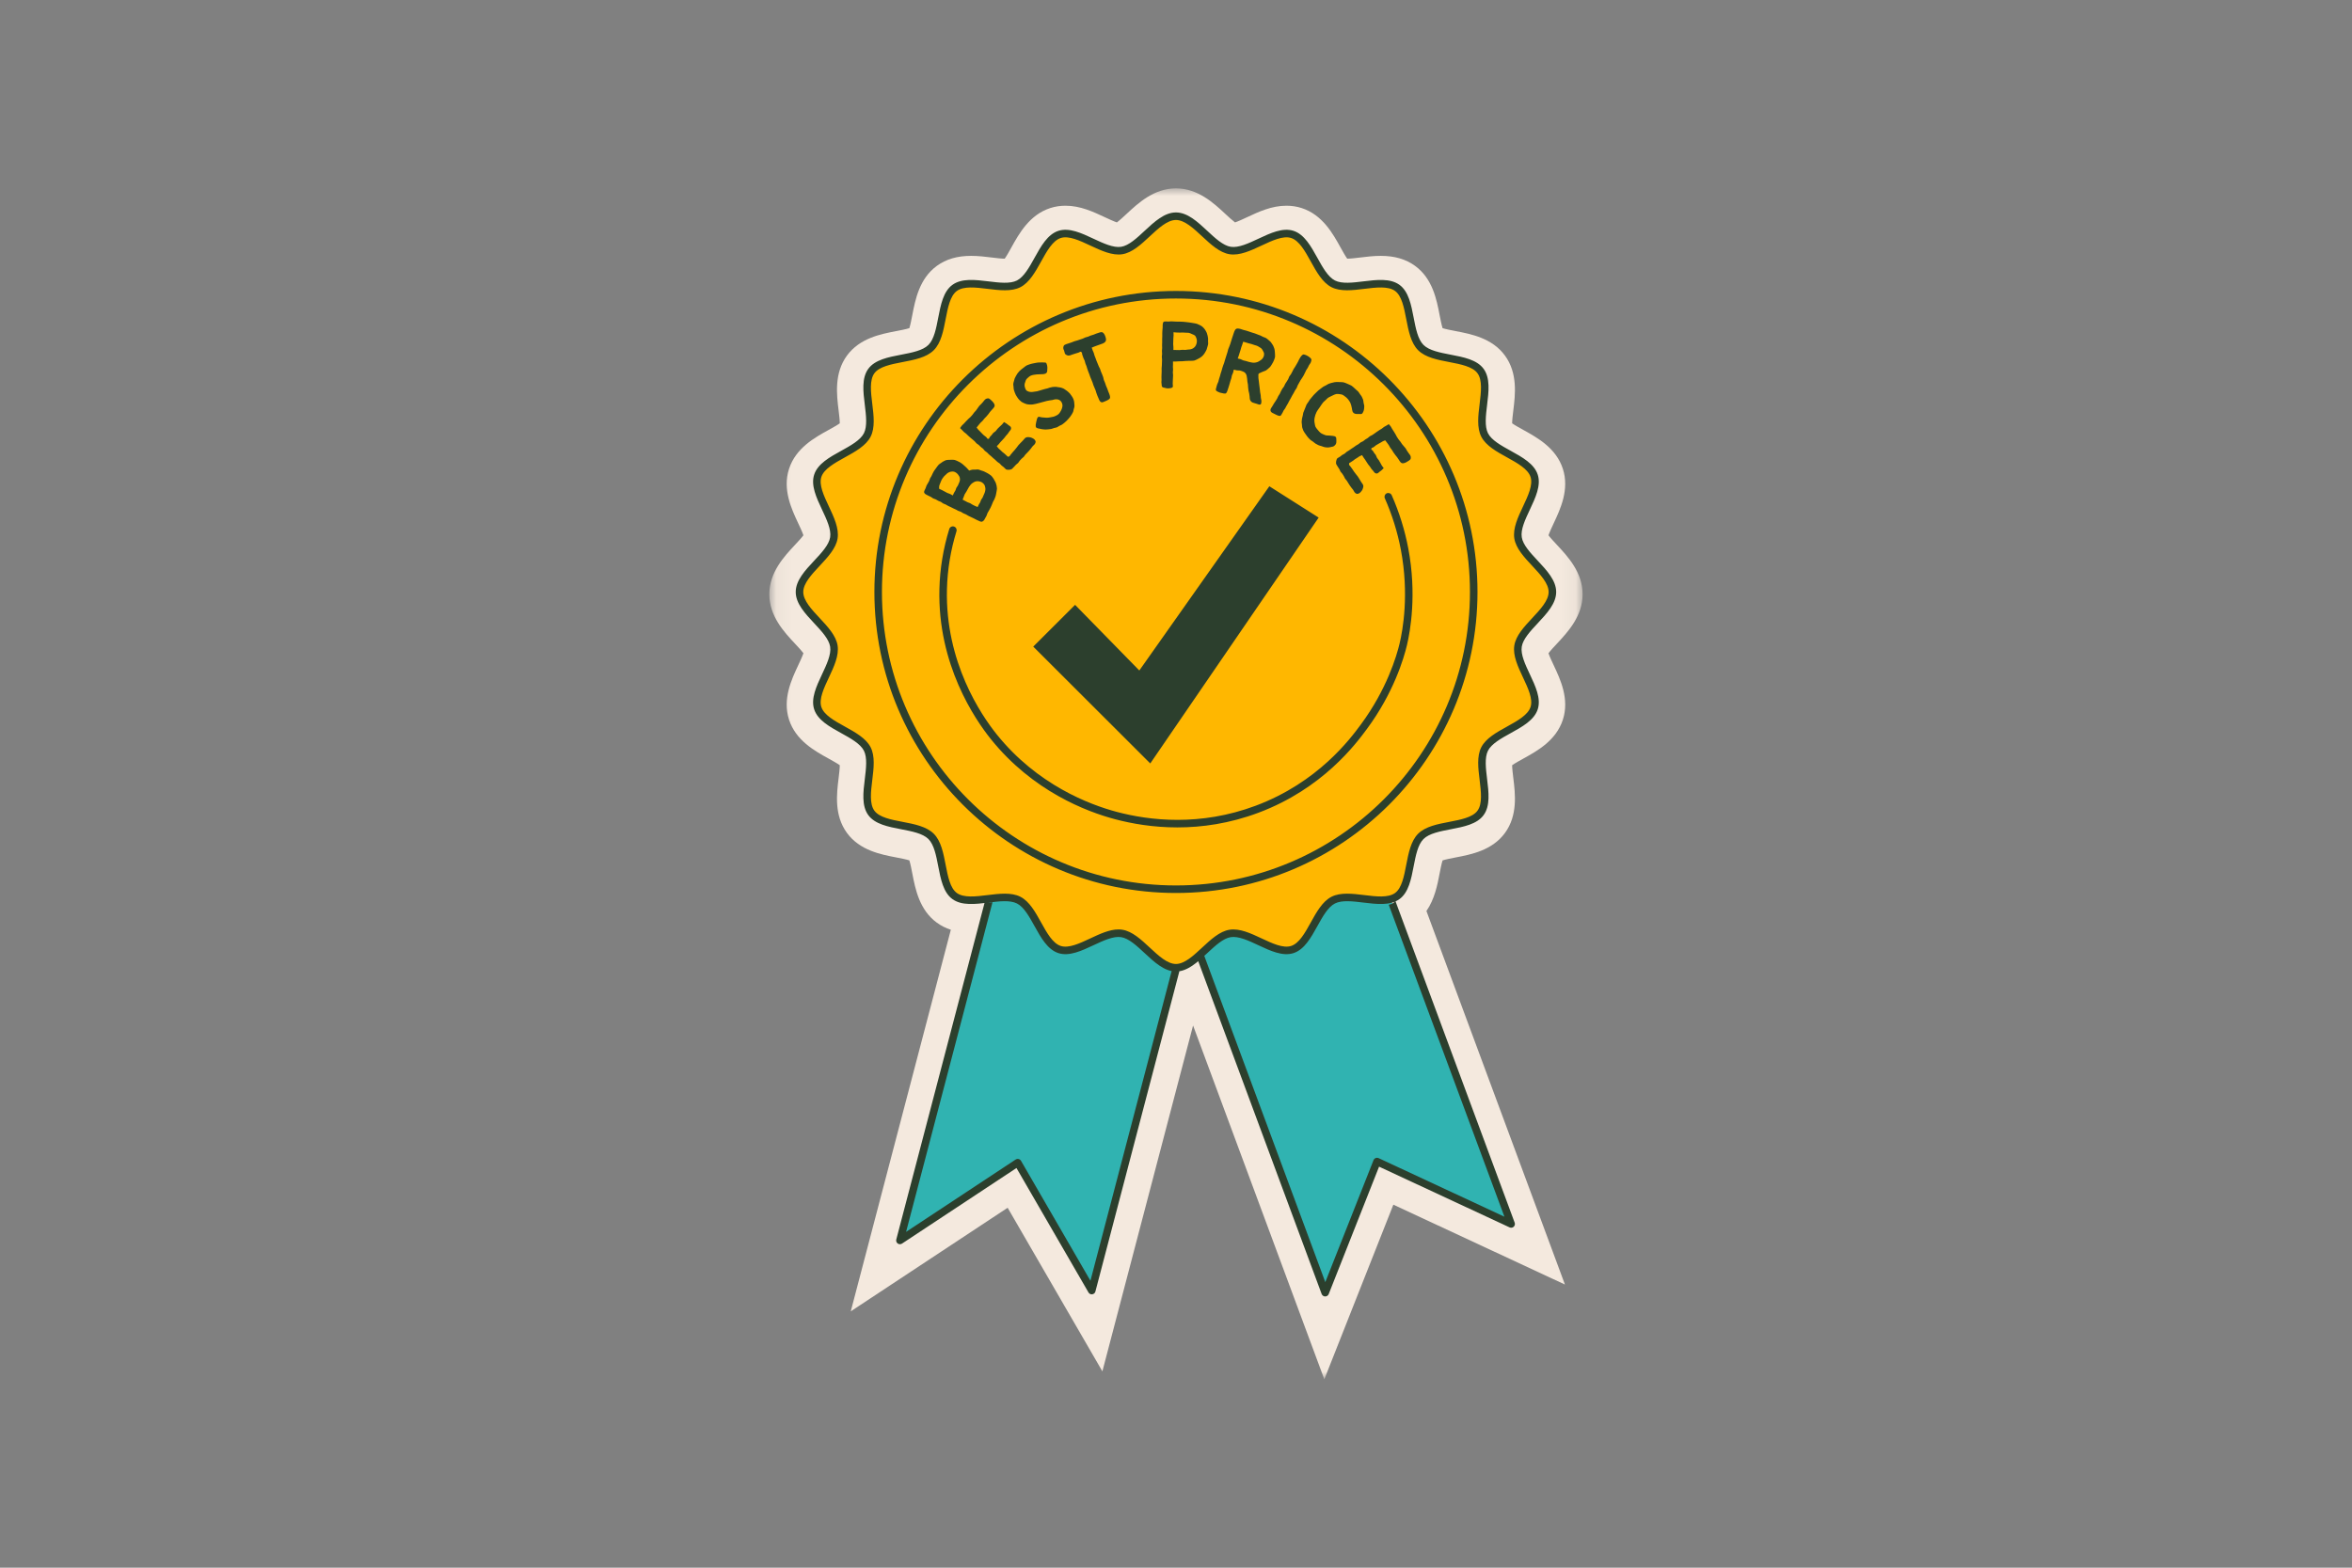 <svg width="150" height="100" viewBox="0 0 150 100" fill="none" xmlns="http://www.w3.org/2000/svg">
<rect x="0" y="0" width="150" height="100" fill="#808080" stroke="none"/>
<mask id="mask0_743_3780" style="mask-type:luminance" maskUnits="userSpaceOnUse" x="49" y="12" width="52" height="76">
<path d="M49.065 12H100.934V88H49.065V12Z" fill="white"/>
</mask>
<g mask="url(#mask0_743_3780)">
<path d="M82.711 83.272C80.504 77.319 78.296 71.367 76.089 65.415L70.305 87.476L67.963 83.431C66.728 81.3 65.496 79.171 64.263 77.04L54.258 83.648L60.64 59.307C60.313 59.202 60.017 59.051 59.748 58.856C58.631 58.041 58.373 56.7 58.184 55.722C58.134 55.461 58.063 55.093 57.995 54.882C57.784 54.814 57.416 54.744 57.154 54.693C56.174 54.505 54.832 54.248 54.016 53.133C53.192 52.005 53.359 50.639 53.482 49.642C53.513 49.387 53.556 49.03 53.558 48.812C53.38 48.685 53.061 48.51 52.836 48.384C51.956 47.899 50.753 47.234 50.322 45.909C49.895 44.59 50.478 43.35 50.903 42.444C51.014 42.209 51.169 41.877 51.239 41.669C51.109 41.494 50.867 41.234 50.693 41.049C50.005 40.313 49.065 39.305 49.065 37.907C49.065 36.509 50.005 35.501 50.692 34.766C50.865 34.58 51.109 34.32 51.239 34.146C51.169 33.936 51.014 33.605 50.903 33.371C50.478 32.465 49.894 31.224 50.322 29.905C50.753 28.58 51.956 27.915 52.836 27.43C53.061 27.305 53.38 27.13 53.558 27.002C53.556 26.784 53.513 26.427 53.482 26.173C53.359 25.175 53.192 23.809 54.015 22.682C54.832 21.566 56.174 21.309 57.154 21.121C57.416 21.07 57.784 21 57.995 20.932C58.063 20.721 58.134 20.353 58.184 20.093C58.373 19.114 58.631 17.773 59.747 16.96C60.337 16.53 61.053 16.321 61.936 16.321C62.393 16.321 62.845 16.377 63.245 16.425C63.559 16.464 63.856 16.5 64.076 16.5C64.204 16.322 64.379 16.006 64.504 15.78C64.991 14.902 65.657 13.7 66.984 13.271C67.29 13.172 67.616 13.122 67.952 13.122C68.897 13.122 69.724 13.51 70.453 13.851C70.69 13.961 71.02 14.117 71.23 14.187C71.405 14.057 71.665 13.815 71.851 13.642C72.588 12.956 73.597 12.016 74.998 12.016C76.398 12.016 77.407 12.955 78.143 13.642C78.329 13.815 78.591 14.057 78.765 14.187C78.975 14.117 79.306 13.962 79.542 13.851C80.271 13.51 81.098 13.122 82.044 13.122C82.38 13.122 82.705 13.172 83.013 13.271C84.339 13.7 85.005 14.902 85.491 15.78C85.616 16.006 85.791 16.322 85.919 16.5C86.139 16.5 86.436 16.464 86.751 16.425C87.15 16.377 87.602 16.321 88.059 16.321C88.943 16.321 89.658 16.53 90.247 16.959C91.365 17.773 91.624 19.114 91.811 20.094C91.862 20.354 91.933 20.721 92.001 20.932C92.212 21 92.58 21.07 92.841 21.121C93.821 21.309 95.163 21.566 95.979 22.681C96.803 23.809 96.636 25.176 96.514 26.173C96.482 26.427 96.439 26.784 96.437 27.002C96.616 27.13 96.934 27.305 97.159 27.429C98.039 27.915 99.244 28.58 99.673 29.906C100.1 31.224 99.517 32.464 99.092 33.37C98.981 33.605 98.826 33.937 98.756 34.146C98.886 34.32 99.129 34.58 99.302 34.765C99.989 35.501 100.931 36.509 100.931 37.907C100.931 39.305 99.989 40.313 99.303 41.048C99.129 41.234 98.886 41.494 98.756 41.669C98.826 41.878 98.981 42.209 99.092 42.443C99.517 43.35 100.101 44.59 99.673 45.909C99.244 47.234 98.039 47.899 97.159 48.385C96.934 48.51 96.616 48.685 96.437 48.812C96.439 49.03 96.482 49.387 96.514 49.642C96.636 50.639 96.803 52.005 95.98 53.132C95.164 54.248 93.821 54.506 92.84 54.694C92.579 54.744 92.212 54.815 92.001 54.883C91.933 55.093 91.862 55.461 91.811 55.722C91.673 56.44 91.497 57.354 90.971 58.111L99.805 81.939L88.862 76.844C88.077 78.828 87.293 80.813 86.508 82.798L84.459 87.984L82.711 83.272Z" fill="#F4E9DE"/>
</g>
<path d="M69.628 82.321C68.054 79.602 66.48 76.882 64.906 74.164C62.403 75.818 59.898 77.47 57.395 79.124C60.009 69.153 62.623 59.181 65.237 49.21L77.47 52.406L69.628 82.321ZM85.622 49.074L73.763 53.457C77.347 63.123 80.931 72.791 84.515 82.457C85.617 79.668 86.72 76.88 87.822 74.092C90.672 75.419 93.523 76.746 96.374 78.073L85.622 49.074Z" fill="#30B3B1"/>
<path d="M74.997 61.732C73.777 61.732 72.721 59.728 71.538 59.543C70.34 59.356 68.719 60.94 67.575 60.571C66.426 60.199 66.043 57.967 64.967 57.419C63.896 56.873 61.862 57.872 60.881 57.157C59.914 56.454 60.244 54.214 59.381 53.353C58.519 52.492 56.276 52.82 55.57 51.855C54.855 50.877 55.856 48.845 55.309 47.776C54.76 46.702 52.524 46.32 52.152 45.173C51.782 44.031 53.367 42.413 53.18 41.215C52.995 40.035 50.988 38.98 50.988 37.763C50.988 36.545 52.995 35.491 53.18 34.31C53.367 33.113 51.782 31.495 52.152 30.353C52.524 29.205 54.76 28.823 55.309 27.749C55.856 26.68 54.855 24.649 55.57 23.67C56.276 22.704 58.519 23.033 59.381 22.172C60.244 21.311 59.914 19.071 60.881 18.367C61.862 17.653 63.896 18.653 64.967 18.107C66.043 17.558 66.426 15.327 67.575 14.955C68.719 14.586 70.34 16.168 71.538 15.981C72.721 15.797 73.777 13.793 74.997 13.793C76.216 13.793 77.273 15.797 78.455 15.981C79.653 16.168 81.275 14.586 82.418 14.955C83.567 15.327 83.95 17.558 85.026 18.107C86.097 18.653 88.131 17.653 89.112 18.368C90.079 19.071 89.749 21.312 90.612 22.172C91.474 23.033 93.718 22.704 94.423 23.67C95.138 24.649 94.137 26.68 94.684 27.749C95.234 28.823 97.469 29.205 97.841 30.353C98.211 31.495 96.626 33.113 96.813 34.31C96.998 35.491 99.005 36.545 99.005 37.763C99.005 38.98 96.998 40.035 96.813 41.215C96.626 42.413 98.211 44.031 97.841 45.173C97.469 46.32 95.234 46.703 94.684 47.776C94.137 48.845 95.138 50.877 94.423 51.855C93.718 52.82 91.474 52.492 90.612 53.353C89.749 54.214 90.079 56.454 89.112 57.157C88.131 57.872 86.097 56.873 85.026 57.419C83.95 57.967 83.567 60.199 82.418 60.571C81.275 60.94 79.653 59.356 78.455 59.543C77.273 59.728 76.216 61.732 74.997 61.732Z" fill="#FFB700"/>
<path d="M72.661 42.769C75.425 38.852 78.189 34.935 80.953 31.018L84.098 33.016C80.519 38.244 76.938 43.471 73.359 48.699L65.896 41.246C66.784 40.359 67.674 39.471 68.564 38.582C69.93 39.978 71.296 41.374 72.661 42.769ZM80.255 51.844C84.362 50.306 86.48 47.441 87.176 46.499C88.883 44.191 89.531 41.989 89.73 41.15C89.939 40.268 90.367 37.9 89.813 34.978C89.593 33.816 89.238 32.676 88.758 31.59C88.704 31.469 88.561 31.414 88.44 31.467C88.319 31.522 88.264 31.663 88.318 31.784C88.783 32.838 89.127 33.942 89.341 35.068C89.877 37.898 89.465 40.186 89.262 41.039C89.069 41.85 88.442 43.977 86.789 46.214C86.114 47.127 84.059 49.906 80.086 51.394C76.539 52.723 73.314 52.343 71.232 51.791C69.482 51.327 66.16 50.067 63.574 46.854C62.578 45.616 60.275 42.235 60.392 37.583C60.423 36.337 60.628 35.094 61 33.887C61.039 33.76 60.968 33.626 60.841 33.587C60.714 33.547 60.58 33.618 60.54 33.745C60.155 34.994 59.943 36.282 59.911 37.571C59.79 42.381 62.17 45.876 63.199 47.155C65.871 50.475 69.302 51.776 71.109 52.255C72.177 52.539 73.538 52.779 75.088 52.779C76.654 52.779 78.413 52.534 80.255 51.844ZM75.229 61.903L69.86 82.383C69.835 82.478 69.756 82.547 69.66 82.56C69.649 82.562 69.638 82.563 69.627 82.563C69.542 82.563 69.463 82.518 69.419 82.443L64.826 74.506L57.527 79.326C57.444 79.381 57.335 79.379 57.254 79.322C57.172 79.263 57.136 79.161 57.161 79.065L62.811 57.513C62.966 57.581 63.138 57.595 63.298 57.553L57.786 78.579L64.773 73.965C64.813 73.939 64.859 73.925 64.906 73.925C64.925 73.925 64.943 73.927 64.961 73.931C65.026 73.947 65.081 73.988 65.115 74.045L69.543 81.697L74.734 61.9C74.892 61.95 75.069 61.951 75.229 61.903ZM96.537 78.252C96.466 78.317 96.361 78.334 96.273 78.292L87.951 74.419L84.739 82.546C84.703 82.638 84.614 82.698 84.515 82.698H84.513C84.413 82.697 84.324 82.635 84.289 82.542L76.239 60.828C76.373 60.731 76.509 60.636 76.645 60.543L84.522 81.785L87.597 74.005C87.622 73.944 87.67 73.896 87.732 73.871C87.794 73.846 87.862 73.848 87.923 73.876L95.945 77.611L88.567 57.711C88.714 57.685 88.857 57.623 88.96 57.511C88.971 57.499 88.982 57.486 88.992 57.473L96.599 77.992C96.634 78.084 96.609 78.185 96.537 78.252ZM74.997 61.971C74.26 61.971 73.619 61.374 72.999 60.797C72.502 60.334 71.989 59.855 71.502 59.779C71.004 59.702 70.36 60.003 69.737 60.295C68.977 60.651 68.19 61.02 67.501 60.797C66.807 60.573 66.385 59.811 65.977 59.074C65.645 58.476 65.303 57.857 64.858 57.631C64.416 57.405 63.717 57.49 63.04 57.573C62.2 57.676 61.332 57.782 60.739 57.35C60.158 56.927 59.995 56.078 59.836 55.258C59.706 54.581 59.571 53.88 59.211 53.521C58.852 53.162 58.15 53.027 57.472 52.897C56.65 52.739 55.8 52.576 55.376 51.995C54.944 51.404 55.05 50.538 55.153 49.699C55.235 49.023 55.321 48.325 55.095 47.883C54.868 47.439 54.248 47.097 53.65 46.766C52.911 46.359 52.148 45.938 51.924 45.245C51.7 44.556 52.07 43.772 52.426 43.012C52.719 42.39 53.021 41.748 52.943 41.25C52.867 40.764 52.388 40.252 51.924 39.755C51.346 39.136 50.748 38.497 50.748 37.761C50.748 37.025 51.346 36.385 51.924 35.766C52.388 35.27 52.867 34.757 52.943 34.271C53.021 33.774 52.719 33.131 52.426 32.51C52.07 31.75 51.7 30.965 51.924 30.277C52.148 29.584 52.911 29.162 53.65 28.755C54.248 28.424 54.868 28.083 55.095 27.639C55.321 27.197 55.235 26.498 55.153 25.823C55.05 24.984 54.944 24.118 55.376 23.526C55.8 22.946 56.65 22.783 57.472 22.625C58.15 22.495 58.852 22.36 59.211 22.001C59.571 21.642 59.706 20.941 59.836 20.264C59.995 19.444 60.158 18.595 60.74 18.171C61.332 17.74 62.2 17.846 63.04 17.948C63.717 18.031 64.416 18.117 64.858 17.891C65.303 17.663 65.645 17.046 65.977 16.447C66.385 15.711 66.807 14.949 67.501 14.724C68.19 14.502 68.977 14.871 69.737 15.227C70.36 15.519 71.004 15.82 71.502 15.743C71.989 15.666 72.502 15.188 72.999 14.724C73.619 14.148 74.26 13.551 74.997 13.551C75.734 13.551 76.375 14.148 76.995 14.725C77.492 15.188 78.005 15.666 78.492 15.743C78.991 15.82 79.634 15.519 80.256 15.227C81.016 14.871 81.803 14.502 82.493 14.724C83.187 14.949 83.609 15.711 84.017 16.448C84.348 17.046 84.691 17.663 85.136 17.891C85.577 18.117 86.277 18.031 86.954 17.948C87.794 17.846 88.662 17.74 89.255 18.171C89.836 18.595 89.999 19.444 90.157 20.264C90.288 20.941 90.422 21.642 90.783 22.001C91.142 22.36 91.844 22.495 92.521 22.625C93.344 22.783 94.194 22.946 94.617 23.526C95.05 24.118 94.944 24.984 94.841 25.823C94.759 26.498 94.673 27.197 94.898 27.639C95.126 28.083 95.745 28.424 96.344 28.755C97.082 29.162 97.845 29.584 98.07 30.277C98.294 30.965 97.924 31.75 97.567 32.51C97.275 33.132 96.972 33.774 97.051 34.271C97.127 34.757 97.606 35.27 98.07 35.766C98.648 36.385 99.246 37.025 99.246 37.761C99.246 38.497 98.648 39.136 98.07 39.755C97.606 40.252 97.127 40.765 97.051 41.25C96.972 41.748 97.274 42.39 97.567 43.012C97.924 43.771 98.294 44.556 98.07 45.245C97.845 45.938 97.082 46.359 96.344 46.766C95.745 47.097 95.126 47.439 94.898 47.883C94.673 48.325 94.759 49.023 94.841 49.699C94.944 50.538 95.05 51.404 94.617 51.995C94.194 52.576 93.344 52.739 92.521 52.897C91.844 53.027 91.142 53.162 90.783 53.521C90.422 53.88 90.288 54.581 90.157 55.258C89.999 56.078 89.836 56.927 89.255 57.35C88.662 57.782 87.793 57.675 86.954 57.573C86.277 57.491 85.577 57.405 85.136 57.631C84.691 57.857 84.348 58.476 84.017 59.074C83.609 59.811 83.187 60.573 82.493 60.797C81.803 61.02 81.016 60.651 80.256 60.295C79.634 60.003 78.991 59.702 78.492 59.779C78.005 59.855 77.492 60.334 76.995 60.797C76.375 61.374 75.734 61.971 74.997 61.971ZM71.334 59.286C71.415 59.286 71.496 59.292 71.576 59.305C72.208 59.403 72.777 59.934 73.327 60.445C73.879 60.959 74.45 61.49 74.997 61.49C75.544 61.49 76.115 60.959 76.666 60.445C77.216 59.934 77.785 59.403 78.418 59.305C79.062 59.204 79.772 59.538 80.46 59.859C81.137 60.177 81.836 60.505 82.344 60.34C82.858 60.174 83.233 59.497 83.595 58.841C83.961 58.18 84.34 57.497 84.917 57.203C85.489 56.91 86.264 57.005 87.012 57.096C87.76 57.188 88.531 57.282 88.971 56.962C89.399 56.65 89.544 55.896 89.684 55.167C89.829 54.419 89.978 53.645 90.442 53.182C90.906 52.718 91.681 52.569 92.431 52.425C93.162 52.285 93.917 52.14 94.228 51.712C94.549 51.274 94.455 50.503 94.364 49.758C94.272 49.01 94.177 48.238 94.47 47.665C94.765 47.09 95.45 46.712 96.112 46.347C96.768 45.983 97.445 45.609 97.612 45.097C97.777 44.589 97.448 43.89 97.131 43.215C96.808 42.529 96.475 41.819 96.576 41.176C96.674 40.545 97.205 39.977 97.718 39.427C98.232 38.877 98.765 38.307 98.765 37.761C98.765 37.214 98.232 36.645 97.718 36.094C97.205 35.544 96.675 34.977 96.576 34.345C96.475 33.703 96.808 32.992 97.131 32.306C97.448 31.631 97.777 30.933 97.612 30.425C97.447 29.913 96.768 29.538 96.112 29.175C95.45 28.81 94.765 28.432 94.47 27.856C94.177 27.284 94.272 26.511 94.364 25.764C94.455 25.019 94.549 24.248 94.228 23.81C93.917 23.382 93.162 23.237 92.431 23.096C91.681 22.953 90.906 22.804 90.442 22.34C89.978 21.877 89.829 21.103 89.684 20.355C89.544 19.626 89.399 18.872 88.971 18.56C88.531 18.239 87.76 18.334 87.012 18.425C86.264 18.517 85.489 18.611 84.917 18.319C84.34 18.025 83.962 17.341 83.596 16.68C83.233 16.025 82.858 15.348 82.344 15.182C81.836 15.017 81.137 15.345 80.46 15.662C79.772 15.984 79.062 16.318 78.418 16.217C77.785 16.119 77.216 15.588 76.666 15.076C76.115 14.562 75.544 14.032 74.997 14.032C74.45 14.032 73.879 14.562 73.327 15.076C72.777 15.588 72.208 16.119 71.576 16.217C70.932 16.318 70.221 15.984 69.533 15.662C68.856 15.345 68.158 15.017 67.649 15.182C67.135 15.348 66.76 16.025 66.398 16.68C66.031 17.341 65.653 18.025 65.076 18.319C64.503 18.611 63.729 18.517 62.981 18.425C62.234 18.334 61.462 18.239 61.023 18.56C60.595 18.872 60.45 19.626 60.309 20.355C60.165 21.103 60.016 21.877 59.551 22.34C59.087 22.804 58.312 22.953 57.562 23.096C56.832 23.237 56.077 23.382 55.764 23.81C55.445 24.248 55.539 25.019 55.63 25.764C55.722 26.511 55.817 27.284 55.524 27.856C55.229 28.432 54.544 28.81 53.882 29.175C53.226 29.538 52.547 29.913 52.382 30.425C52.217 30.933 52.545 31.631 52.863 32.305C53.185 32.992 53.519 33.703 53.418 34.345C53.319 34.977 52.789 35.544 52.276 36.094C51.761 36.645 51.229 37.214 51.229 37.761C51.229 38.307 51.761 38.877 52.276 39.427C52.789 39.977 53.319 40.545 53.418 41.176C53.519 41.819 53.185 42.529 52.863 43.215C52.545 43.891 52.217 44.589 52.382 45.097C52.547 45.609 53.226 45.983 53.882 46.346C54.544 46.712 55.229 47.09 55.524 47.665C55.817 48.237 55.722 49.01 55.63 49.758C55.539 50.503 55.445 51.274 55.764 51.712C56.077 52.14 56.832 52.285 57.562 52.425C58.312 52.569 59.087 52.718 59.551 53.182C60.016 53.645 60.165 54.419 60.309 55.167C60.45 55.896 60.594 56.65 61.023 56.962C61.462 57.282 62.234 57.188 62.981 57.096C63.729 57.005 64.503 56.91 65.076 57.203C65.653 57.497 66.031 58.18 66.397 58.841C66.76 59.496 67.135 60.174 67.649 60.34C68.158 60.505 68.856 60.177 69.533 59.86C70.136 59.577 70.756 59.286 71.334 59.286ZM74.997 56.962C64.392 56.962 55.765 48.349 55.765 37.761C55.765 27.173 64.392 18.56 74.997 18.56C85.601 18.56 94.228 27.173 94.228 37.761C94.228 48.349 85.601 56.962 74.997 56.962ZM74.997 19.041C64.658 19.041 56.246 27.439 56.246 37.761C56.246 48.083 64.658 56.481 74.997 56.481C85.336 56.481 93.747 48.083 93.747 37.761C93.747 27.439 85.336 19.041 74.997 19.041ZM61.63 29.823C61.587 29.778 61.54 29.74 61.497 29.701C61.45 29.659 61.409 29.617 61.361 29.582C61.311 29.545 61.261 29.513 61.21 29.483C61.157 29.452 61.103 29.426 61.049 29.404C60.991 29.38 60.936 29.352 60.878 29.338C60.819 29.324 60.757 29.332 60.697 29.328C60.637 29.324 60.578 29.325 60.517 29.332C60.458 29.338 60.395 29.335 60.337 29.352C60.28 29.368 60.226 29.4 60.172 29.428C60.118 29.453 60.072 29.492 60.021 29.528C59.973 29.562 59.919 29.591 59.874 29.634C59.83 29.674 59.799 29.727 59.759 29.775C59.722 29.82 59.689 29.869 59.654 29.922C59.622 29.97 59.58 30.015 59.55 30.07C59.524 30.119 59.499 30.169 59.473 30.218C59.449 30.268 59.427 30.32 59.403 30.37C59.378 30.419 59.341 30.464 59.316 30.514C59.292 30.564 59.284 30.622 59.26 30.673C59.236 30.723 59.203 30.77 59.178 30.821C59.155 30.87 59.118 30.916 59.093 30.966C59.065 31.041 59.048 31.107 59.023 31.159C58.984 31.24 58.95 31.297 58.939 31.346C58.924 31.411 58.946 31.464 59.023 31.521C59.065 31.551 59.127 31.577 59.204 31.618C59.255 31.643 59.31 31.667 59.364 31.695C59.416 31.721 59.46 31.766 59.515 31.794C59.567 31.82 59.63 31.829 59.683 31.857C59.736 31.884 59.785 31.918 59.839 31.946C59.892 31.973 59.951 31.988 60.005 32.014C60.058 32.042 60.101 32.091 60.154 32.117C60.208 32.144 60.267 32.158 60.319 32.184C60.373 32.21 60.421 32.247 60.473 32.273C60.527 32.3 60.584 32.321 60.636 32.347C60.689 32.374 60.742 32.401 60.794 32.427C60.849 32.454 60.904 32.477 60.956 32.501C61.005 32.526 61.056 32.559 61.112 32.586C61.163 32.612 61.226 32.619 61.281 32.647C61.334 32.672 61.381 32.713 61.435 32.741C61.488 32.767 61.547 32.783 61.601 32.81C61.654 32.837 61.703 32.874 61.756 32.901C61.81 32.928 61.864 32.953 61.916 32.978C61.971 33.006 62.026 33.029 62.079 33.054C62.133 33.082 62.186 33.11 62.237 33.137C62.294 33.164 62.348 33.188 62.398 33.213C62.47 33.242 62.523 33.275 62.572 33.28C62.647 33.287 62.692 33.247 62.734 33.207C62.77 33.17 62.798 33.122 62.828 33.056C62.851 33.005 62.892 32.956 62.919 32.893C62.943 32.841 62.953 32.777 62.984 32.718C63.016 32.662 63.051 32.608 63.081 32.551C63.111 32.493 63.145 32.439 63.173 32.381C63.202 32.323 63.227 32.264 63.253 32.205C63.281 32.147 63.298 32.084 63.324 32.025C63.349 31.966 63.391 31.913 63.416 31.854C63.44 31.795 63.462 31.733 63.486 31.673C63.509 31.617 63.515 31.557 63.529 31.501C63.544 31.443 63.554 31.386 63.56 31.329C63.567 31.269 63.584 31.211 63.582 31.154C63.579 31.093 63.569 31.035 63.558 30.977C63.547 30.919 63.529 30.863 63.509 30.807C63.489 30.753 63.456 30.703 63.428 30.651C63.4 30.6 63.375 30.546 63.339 30.498C63.303 30.453 63.272 30.399 63.229 30.358C63.187 30.317 63.135 30.287 63.086 30.251C63.04 30.216 62.985 30.192 62.933 30.161C62.875 30.128 62.818 30.099 62.76 30.073C62.699 30.046 62.637 30.03 62.575 30.012C62.512 29.994 62.454 29.957 62.389 29.948C62.325 29.939 62.259 29.955 62.194 29.957C62.129 29.958 62.063 29.95 61.998 29.962C61.935 29.974 61.873 29.995 61.81 30.017C61.737 29.936 61.683 29.881 61.63 29.823ZM60.593 31.511C60.533 31.481 60.467 31.468 60.411 31.442C60.351 31.412 60.297 31.378 60.241 31.35C60.181 31.322 60.126 31.288 60.07 31.26C60.011 31.232 59.952 31.208 59.895 31.179C59.895 31.12 59.888 31.061 59.897 31.007C59.907 30.949 59.936 30.897 59.954 30.845C59.973 30.789 59.992 30.737 60.017 30.686C60.044 30.636 60.063 30.579 60.096 30.533C60.128 30.485 60.163 30.439 60.199 30.395C60.235 30.351 60.285 30.317 60.323 30.276C60.37 30.225 60.417 30.183 60.47 30.153C60.528 30.118 60.589 30.096 60.649 30.086C60.713 30.076 60.78 30.071 60.843 30.087C60.903 30.102 60.959 30.139 61.012 30.179C61.065 30.217 61.096 30.266 61.128 30.31C61.164 30.361 61.196 30.407 61.208 30.463C61.22 30.519 61.228 30.578 61.217 30.64C61.207 30.694 61.187 30.752 61.16 30.809C61.136 30.862 61.115 30.918 61.089 30.971C61.065 31.024 61.018 31.066 60.991 31.121C60.965 31.172 60.958 31.234 60.931 31.289C60.905 31.34 60.865 31.387 60.839 31.442C60.813 31.493 60.791 31.548 60.765 31.604C60.703 31.574 60.65 31.537 60.593 31.511ZM62.185 32.274C62.13 32.248 62.078 32.22 62.024 32.194C61.97 32.168 61.925 32.124 61.872 32.099C61.818 32.072 61.756 32.062 61.704 32.036C61.648 32.01 61.598 31.977 61.546 31.952C61.49 31.924 61.441 31.896 61.392 31.871C61.414 31.813 61.434 31.758 61.457 31.704C61.481 31.646 61.496 31.587 61.523 31.532C61.549 31.477 61.592 31.431 61.621 31.378C61.649 31.325 61.677 31.271 61.71 31.219C61.741 31.167 61.764 31.11 61.799 31.059C61.834 31.01 61.87 30.96 61.908 30.912C61.951 30.857 62.01 30.821 62.06 30.787C62.117 30.748 62.175 30.72 62.236 30.706C62.3 30.692 62.367 30.69 62.431 30.702C62.493 30.714 62.56 30.731 62.618 30.765C62.676 30.8 62.72 30.848 62.759 30.893C62.799 30.944 62.815 31.002 62.829 31.065C62.841 31.123 62.853 31.182 62.842 31.252C62.832 31.308 62.823 31.371 62.796 31.436C62.775 31.488 62.753 31.539 62.729 31.59C62.706 31.641 62.688 31.694 62.664 31.745C62.639 31.795 62.593 31.834 62.568 31.886C62.544 31.934 62.536 31.994 62.51 32.045C62.486 32.094 62.447 32.137 62.421 32.189C62.396 32.237 62.376 32.289 62.35 32.342C62.297 32.315 62.238 32.3 62.185 32.274ZM62.401 27.125C62.444 27.076 62.481 27.025 62.523 26.977C62.565 26.929 62.619 26.893 62.661 26.846C62.702 26.798 62.738 26.747 62.779 26.699C62.821 26.652 62.87 26.61 62.911 26.563C62.953 26.515 62.991 26.465 63.033 26.418C63.074 26.371 63.104 26.313 63.145 26.266C63.188 26.218 63.23 26.172 63.272 26.124C63.325 26.064 63.374 26.02 63.402 25.971C63.44 25.908 63.444 25.855 63.416 25.785C63.395 25.736 63.364 25.682 63.304 25.619C63.251 25.573 63.208 25.525 63.165 25.486C63.113 25.439 63.062 25.405 62.999 25.41C62.952 25.413 62.89 25.43 62.823 25.485C62.782 25.519 62.749 25.576 62.698 25.635C62.658 25.677 62.619 25.721 62.581 25.765C62.542 25.81 62.492 25.844 62.455 25.89C62.418 25.935 62.389 25.988 62.352 26.033C62.315 26.08 62.286 26.131 62.25 26.178C62.213 26.223 62.168 26.262 62.131 26.308C62.091 26.358 62.059 26.415 62.016 26.463C61.974 26.51 61.931 26.56 61.887 26.606C61.842 26.653 61.788 26.689 61.742 26.736C61.697 26.782 61.652 26.828 61.608 26.875C61.563 26.92 61.522 26.97 61.476 27.018C61.434 27.064 61.379 27.103 61.337 27.153C61.295 27.2 61.269 27.256 61.229 27.308C61.272 27.348 61.309 27.388 61.352 27.428C61.397 27.468 61.433 27.518 61.477 27.557C61.522 27.598 61.575 27.628 61.619 27.668C61.663 27.708 61.703 27.752 61.748 27.793C61.792 27.833 61.836 27.873 61.881 27.913C61.925 27.953 61.975 27.987 62.019 28.027C62.064 28.067 62.11 28.105 62.155 28.144C62.2 28.184 62.231 28.238 62.275 28.279C62.319 28.318 62.377 28.344 62.421 28.384C62.466 28.423 62.504 28.469 62.549 28.508C62.592 28.549 62.646 28.578 62.69 28.617C62.735 28.658 62.763 28.715 62.806 28.755C62.851 28.794 62.905 28.823 62.95 28.863C62.993 28.902 63.031 28.95 63.074 28.989C63.119 29.029 63.167 29.064 63.212 29.103C63.256 29.143 63.299 29.183 63.343 29.223C63.387 29.261 63.434 29.298 63.478 29.338C63.523 29.377 63.561 29.423 63.606 29.461C63.65 29.501 63.709 29.525 63.753 29.563C63.798 29.603 63.831 29.653 63.876 29.693C63.92 29.732 63.973 29.762 64.016 29.802C64.062 29.84 64.097 29.889 64.142 29.927C64.181 29.961 64.269 29.972 64.354 29.967C64.437 29.962 64.517 29.935 64.554 29.898C64.594 29.855 64.636 29.815 64.676 29.772C64.718 29.73 64.756 29.685 64.796 29.642C64.837 29.6 64.891 29.571 64.932 29.529C64.972 29.486 64.995 29.427 65.036 29.384C65.075 29.342 65.117 29.3 65.156 29.256C65.196 29.214 65.25 29.183 65.29 29.14C65.33 29.096 65.355 29.042 65.395 28.997C65.434 28.954 65.479 28.915 65.518 28.872C65.556 28.828 65.6 28.787 65.638 28.743C65.677 28.699 65.713 28.652 65.75 28.608C65.789 28.564 65.818 28.512 65.856 28.467C65.894 28.422 65.944 28.388 65.982 28.343C66.024 28.292 66.043 28.238 66.047 28.192C66.052 28.136 66.021 28.091 65.985 28.046C65.952 28.008 65.909 27.978 65.855 27.954C65.808 27.932 65.759 27.904 65.702 27.896C65.639 27.888 65.58 27.881 65.525 27.884C65.467 27.887 65.415 27.906 65.365 27.953C65.318 28 65.278 28.053 65.234 28.103C65.188 28.152 65.138 28.196 65.094 28.246C65.05 28.297 64.999 28.34 64.956 28.391C64.913 28.442 64.878 28.499 64.836 28.551C64.792 28.601 64.755 28.658 64.71 28.706C64.666 28.755 64.622 28.803 64.58 28.851C64.533 28.903 64.494 28.957 64.457 29C64.382 29.086 64.414 29.108 64.319 29.128C64.239 29.145 64.262 29.108 64.184 29.049C64.145 29.019 64.109 28.972 64.062 28.936C64.02 28.902 63.974 28.87 63.931 28.834C63.889 28.797 63.851 28.757 63.812 28.72C63.77 28.68 63.722 28.647 63.681 28.602C63.643 28.563 63.607 28.516 63.569 28.464C63.608 28.419 63.653 28.38 63.693 28.335C63.731 28.292 63.766 28.243 63.806 28.199C63.845 28.155 63.889 28.114 63.927 28.07C63.967 28.026 64.008 27.984 64.046 27.94C64.085 27.895 64.115 27.844 64.153 27.8C64.191 27.754 64.234 27.715 64.27 27.669C64.312 27.621 64.336 27.567 64.366 27.529C64.408 27.473 64.451 27.434 64.467 27.391C64.489 27.331 64.484 27.272 64.452 27.223C64.427 27.185 64.374 27.16 64.317 27.119C64.278 27.09 64.238 27.047 64.183 27.013C64.138 26.986 64.085 26.955 64.031 26.923C63.987 26.968 63.95 27.029 63.906 27.075C63.861 27.123 63.808 27.162 63.762 27.209C63.718 27.256 63.668 27.298 63.623 27.345C63.578 27.391 63.546 27.451 63.501 27.497C63.454 27.543 63.393 27.572 63.345 27.617C63.307 27.654 63.283 27.708 63.246 27.746C63.207 27.789 63.167 27.828 63.136 27.863C63.073 27.935 63.109 27.991 63.029 27.994C62.938 27.997 62.965 27.936 62.886 27.872C62.843 27.837 62.789 27.803 62.742 27.762C62.692 27.722 62.653 27.67 62.612 27.634C62.574 27.6 62.539 27.561 62.5 27.517C62.467 27.48 62.422 27.448 62.383 27.401C62.35 27.364 62.325 27.318 62.285 27.272C62.327 27.224 62.361 27.172 62.401 27.125ZM65.366 24.714C65.347 24.659 65.34 24.599 65.342 24.54C65.343 24.483 65.365 24.428 65.385 24.371C65.403 24.317 65.415 24.257 65.449 24.207C65.482 24.16 65.526 24.12 65.573 24.08C65.624 24.035 65.674 23.99 65.734 23.964C65.795 23.938 65.861 23.922 65.926 23.909C65.992 23.897 66.058 23.887 66.124 23.883C66.192 23.878 66.259 23.876 66.322 23.874C66.393 23.873 66.46 23.872 66.519 23.867C66.598 23.86 66.647 23.847 66.685 23.827C66.736 23.798 66.769 23.765 66.784 23.693C66.793 23.646 66.785 23.586 66.795 23.514C66.802 23.463 66.797 23.381 66.779 23.304C66.76 23.22 66.734 23.132 66.672 23.127C66.554 23.117 66.506 23.119 66.446 23.117C66.395 23.117 66.335 23.117 66.217 23.124C66.149 23.128 66.085 23.146 66.021 23.155C65.955 23.165 65.892 23.178 65.828 23.194C65.765 23.211 65.701 23.223 65.639 23.248C65.58 23.271 65.515 23.289 65.455 23.322C65.399 23.353 65.352 23.402 65.295 23.441C65.243 23.475 65.197 23.515 65.15 23.553C65.103 23.593 65.053 23.631 65.012 23.674C64.968 23.719 64.931 23.766 64.894 23.815C64.858 23.864 64.83 23.919 64.799 23.971C64.769 24.026 64.738 24.077 64.715 24.133C64.693 24.191 64.678 24.25 64.665 24.309C64.651 24.369 64.625 24.427 64.621 24.489C64.617 24.549 64.633 24.61 64.639 24.673C64.644 24.732 64.643 24.794 64.658 24.856C64.671 24.914 64.691 24.973 64.715 25.031C64.736 25.087 64.759 25.145 64.788 25.201C64.816 25.254 64.852 25.304 64.887 25.358C64.924 25.41 64.96 25.462 65.004 25.507C65.049 25.552 65.097 25.596 65.147 25.633C65.2 25.668 65.259 25.693 65.317 25.72C65.374 25.745 65.433 25.769 65.495 25.785C65.556 25.799 65.62 25.801 65.684 25.805C65.745 25.809 65.808 25.806 65.873 25.798C65.934 25.792 65.995 25.779 66.058 25.762C66.116 25.747 66.175 25.732 66.233 25.717C66.291 25.701 66.35 25.686 66.408 25.67C66.467 25.655 66.525 25.638 66.583 25.623C66.642 25.608 66.7 25.591 66.758 25.576C66.817 25.562 66.877 25.555 66.936 25.542C66.994 25.528 67.057 25.53 67.116 25.517C67.175 25.503 67.233 25.48 67.291 25.474C67.354 25.468 67.415 25.469 67.471 25.482C67.529 25.495 67.582 25.52 67.629 25.563C67.668 25.6 67.701 25.647 67.729 25.712C67.751 25.764 67.765 25.828 67.76 25.898C67.757 25.957 67.735 26.018 67.715 26.082C67.695 26.14 67.666 26.196 67.632 26.251C67.6 26.305 67.566 26.359 67.522 26.402C67.475 26.448 67.424 26.481 67.366 26.507C67.31 26.535 67.25 26.564 67.184 26.582C67.122 26.599 67.056 26.61 66.99 26.62C66.924 26.629 66.858 26.644 66.793 26.646C66.724 26.649 66.658 26.639 66.595 26.634C66.521 26.628 66.451 26.629 66.398 26.614C66.322 26.593 66.267 26.578 66.225 26.593C66.173 26.61 66.154 26.666 66.132 26.733C66.116 26.78 66.101 26.837 66.089 26.903C66.075 26.978 66.058 27.043 66.053 27.099C66.046 27.177 66.048 27.243 66.101 27.285C66.14 27.315 66.204 27.332 66.294 27.344C66.334 27.354 66.396 27.371 66.478 27.381C66.532 27.388 66.595 27.397 66.665 27.399C66.723 27.4 66.786 27.392 66.853 27.387C66.913 27.382 66.976 27.375 67.04 27.363C67.1 27.352 67.156 27.322 67.22 27.303C67.277 27.285 67.343 27.284 67.404 27.259C67.46 27.236 67.51 27.193 67.567 27.163C67.62 27.133 67.685 27.117 67.738 27.08C67.79 27.046 67.835 27.006 67.881 26.97C67.929 26.932 67.973 26.889 68.015 26.85C68.06 26.809 68.098 26.763 68.137 26.72C68.179 26.675 68.216 26.629 68.251 26.583C68.287 26.533 68.322 26.485 68.352 26.434C68.381 26.382 68.414 26.33 68.437 26.277C68.46 26.22 68.464 26.159 68.478 26.103C68.493 26.044 68.518 25.988 68.524 25.93C68.529 25.869 68.521 25.809 68.515 25.749C68.51 25.69 68.508 25.63 68.492 25.571C68.477 25.515 68.458 25.456 68.432 25.402C68.407 25.349 68.373 25.298 68.338 25.248C68.305 25.198 68.272 25.15 68.234 25.105C68.196 25.06 68.149 25.022 68.106 24.982C68.064 24.942 68.014 24.91 67.967 24.878C67.918 24.844 67.873 24.807 67.819 24.782C67.767 24.756 67.71 24.741 67.653 24.724C67.598 24.708 67.54 24.703 67.48 24.697C67.424 24.689 67.366 24.673 67.306 24.674C67.249 24.674 67.19 24.677 67.13 24.685C67.073 24.692 67.017 24.709 66.956 24.723C66.905 24.743 66.853 24.759 66.8 24.776C66.748 24.793 66.691 24.799 66.639 24.814C66.585 24.83 66.533 24.846 66.48 24.86C66.426 24.873 66.375 24.896 66.321 24.908C66.265 24.921 66.206 24.945 66.143 24.959C66.085 24.973 66.021 24.977 65.96 24.985C65.899 24.995 65.836 25.006 65.777 25.006C65.712 25.006 65.65 24.995 65.595 24.977C65.536 24.957 65.476 24.929 65.437 24.878C65.401 24.83 65.384 24.77 65.366 24.714ZM69.795 22.105C69.858 22.082 69.916 22.061 69.972 22.04C70.034 22.019 70.091 21.997 70.147 21.977C70.207 21.954 70.266 21.933 70.324 21.913C70.401 21.884 70.452 21.847 70.484 21.807C70.525 21.758 70.545 21.698 70.535 21.624C70.527 21.569 70.51 21.505 70.484 21.434C70.46 21.367 70.429 21.317 70.402 21.279C70.363 21.225 70.314 21.191 70.257 21.186C70.21 21.182 70.153 21.199 70.085 21.223C70.027 21.243 69.969 21.262 69.91 21.281C69.853 21.302 69.797 21.33 69.739 21.35C69.682 21.37 69.621 21.383 69.563 21.403C69.506 21.424 69.451 21.456 69.394 21.475C69.336 21.496 69.274 21.504 69.216 21.525C69.158 21.546 69.106 21.582 69.048 21.602C68.99 21.623 68.932 21.641 68.873 21.66C68.815 21.681 68.757 21.699 68.699 21.719C68.641 21.74 68.579 21.75 68.521 21.769C68.464 21.79 68.407 21.816 68.35 21.837C68.291 21.857 68.233 21.874 68.176 21.895C68.117 21.916 68.058 21.933 68 21.953C67.945 21.973 67.873 22.004 67.848 22.047C67.819 22.099 67.808 22.156 67.81 22.209C67.813 22.269 67.845 22.32 67.864 22.365C67.89 22.423 67.888 22.495 67.914 22.548C67.941 22.604 67.99 22.639 68.057 22.664C68.106 22.683 68.169 22.69 68.232 22.671C68.289 22.654 68.346 22.626 68.4 22.612C68.466 22.592 68.527 22.569 68.584 22.552C68.654 22.532 68.715 22.511 68.768 22.497C68.882 22.467 68.873 22.403 68.954 22.452C69.04 22.503 68.984 22.531 69.027 22.639C69.049 22.697 69.068 22.763 69.094 22.83C69.118 22.893 69.156 22.953 69.177 23.013C69.197 23.07 69.203 23.132 69.224 23.189C69.243 23.246 69.272 23.301 69.292 23.358C69.313 23.416 69.326 23.476 69.346 23.535C69.367 23.592 69.387 23.651 69.408 23.709C69.428 23.766 69.454 23.822 69.475 23.879C69.497 23.936 69.514 23.995 69.535 24.053C69.557 24.111 69.586 24.165 69.606 24.222C69.628 24.28 69.655 24.335 69.676 24.392C69.698 24.449 69.71 24.509 69.732 24.567C69.753 24.623 69.78 24.679 69.802 24.735C69.823 24.792 69.852 24.847 69.873 24.903C69.894 24.961 69.904 25.022 69.926 25.077C69.948 25.136 69.968 25.192 69.99 25.249C70.012 25.306 70.04 25.36 70.062 25.415C70.094 25.5 70.122 25.558 70.154 25.597C70.208 25.662 70.266 25.676 70.339 25.654C70.393 25.638 70.456 25.606 70.533 25.575C70.609 25.546 70.662 25.509 70.705 25.483C70.779 25.438 70.797 25.397 70.795 25.333C70.793 25.284 70.783 25.225 70.752 25.146C70.73 25.088 70.704 25.029 70.68 24.967C70.657 24.908 70.639 24.846 70.615 24.785C70.592 24.724 70.559 24.668 70.537 24.606C70.514 24.546 70.499 24.483 70.476 24.422C70.454 24.362 70.423 24.304 70.401 24.244C70.378 24.183 70.378 24.115 70.356 24.056C70.333 23.994 70.31 23.933 70.288 23.875C70.265 23.813 70.235 23.755 70.212 23.698C70.191 23.642 70.177 23.582 70.155 23.526C70.133 23.469 70.094 23.42 70.073 23.363C70.051 23.307 70.027 23.251 70.004 23.194C69.983 23.138 69.957 23.082 69.934 23.025C69.912 22.969 69.894 22.911 69.872 22.854C69.85 22.797 69.827 22.741 69.805 22.683C69.783 22.627 69.777 22.564 69.754 22.506C69.732 22.451 69.704 22.397 69.681 22.339C69.659 22.284 69.649 22.232 69.626 22.174C69.69 22.151 69.738 22.125 69.795 22.105ZM74.998 23.059C75.065 23.058 75.13 23.048 75.194 23.047C75.261 23.045 75.326 23.046 75.39 23.044C75.457 23.043 75.521 23.029 75.586 23.027C75.652 23.025 75.717 23.021 75.781 23.018C75.847 23.015 75.912 23.019 75.977 23.015C76.039 23.011 76.102 23.014 76.162 23C76.222 22.986 76.276 22.952 76.332 22.929C76.389 22.905 76.442 22.876 76.493 22.844C76.546 22.811 76.598 22.781 76.644 22.74C76.69 22.701 76.731 22.655 76.77 22.607C76.809 22.561 76.838 22.508 76.869 22.454C76.9 22.402 76.931 22.35 76.954 22.293C76.977 22.236 76.991 22.177 77.006 22.117C77.019 22.058 77.045 22 77.05 21.938C77.056 21.877 77.043 21.818 77.043 21.76C77.043 21.7 77.051 21.641 77.045 21.583C77.039 21.524 77.027 21.466 77.015 21.41C77.001 21.352 76.987 21.294 76.966 21.241C76.944 21.184 76.915 21.133 76.885 21.084C76.854 21.034 76.823 20.983 76.783 20.94C76.744 20.896 76.702 20.854 76.654 20.817C76.609 20.783 76.554 20.757 76.501 20.729C76.451 20.703 76.397 20.677 76.34 20.658C76.285 20.639 76.227 20.632 76.166 20.62C76.106 20.608 76.045 20.599 75.984 20.589C75.923 20.579 75.863 20.571 75.801 20.562C75.74 20.554 75.68 20.547 75.618 20.541C75.557 20.534 75.496 20.529 75.434 20.524C75.373 20.52 75.311 20.519 75.249 20.517C75.188 20.515 75.126 20.515 75.065 20.515C75.004 20.515 74.941 20.507 74.88 20.508C74.819 20.509 74.756 20.495 74.695 20.498C74.63 20.501 74.572 20.512 74.522 20.511C74.451 20.509 74.395 20.505 74.35 20.504C74.267 20.503 74.218 20.509 74.19 20.553C74.168 20.585 74.157 20.637 74.151 20.721C74.147 20.769 74.15 20.826 74.148 20.896C74.146 20.957 74.134 21.018 74.132 21.081C74.131 21.142 74.125 21.203 74.124 21.266C74.122 21.327 74.127 21.389 74.125 21.452C74.124 21.513 74.119 21.575 74.117 21.639C74.116 21.7 74.12 21.762 74.119 21.825C74.117 21.886 74.114 21.948 74.112 22.011C74.111 22.073 74.118 22.135 74.117 22.198C74.115 22.259 74.106 22.322 74.104 22.384C74.103 22.445 74.114 22.508 74.113 22.57C74.112 22.632 74.097 22.694 74.096 22.756C74.095 22.818 74.111 22.881 74.11 22.942C74.109 23.004 74.105 23.066 74.104 23.127C74.103 23.189 74.099 23.251 74.098 23.312C74.097 23.373 74.084 23.436 74.083 23.497C74.082 23.558 74.086 23.62 74.086 23.681C74.084 23.744 74.08 23.805 74.079 23.865C74.079 23.928 74.075 23.989 74.073 24.049C74.073 24.112 74.079 24.174 74.078 24.235C74.076 24.303 74.07 24.308 74.069 24.383C74.068 24.416 74.084 24.463 74.085 24.534C74.087 24.599 74.091 24.652 74.127 24.685C74.165 24.72 74.225 24.726 74.276 24.737C74.336 24.75 74.393 24.771 74.433 24.774C74.482 24.777 74.566 24.771 74.641 24.76C74.729 24.746 74.806 24.709 74.802 24.65C74.797 24.585 74.791 24.524 74.791 24.467C74.791 24.403 74.794 24.342 74.797 24.285C74.799 24.221 74.805 24.162 74.806 24.104C74.807 24.045 74.814 23.988 74.814 23.93C74.814 23.872 74.799 23.814 74.799 23.754C74.799 23.698 74.813 23.64 74.813 23.579C74.813 23.523 74.803 23.464 74.803 23.404C74.802 23.348 74.81 23.289 74.809 23.229C74.809 23.172 74.807 23.121 74.807 23.061C74.874 23.058 74.933 23.061 74.998 23.059ZM74.835 22.141C74.835 22.078 74.819 22.015 74.82 21.952C74.821 21.889 74.825 21.826 74.826 21.762C74.827 21.699 74.832 21.636 74.832 21.572C74.832 21.51 74.845 21.447 74.846 21.383C74.846 21.32 74.84 21.259 74.84 21.194C74.908 21.201 74.971 21.208 75.036 21.21C75.104 21.212 75.169 21.216 75.234 21.216C75.301 21.216 75.367 21.21 75.431 21.211C75.499 21.212 75.564 21.216 75.628 21.222C75.695 21.227 75.763 21.22 75.828 21.233C75.901 21.248 75.961 21.287 76.019 21.311C76.087 21.339 76.155 21.359 76.201 21.4C76.254 21.447 76.276 21.511 76.3 21.576C76.322 21.636 76.335 21.698 76.331 21.772C76.327 21.83 76.321 21.885 76.303 21.938C76.285 21.991 76.263 22.043 76.23 22.089C76.197 22.133 76.157 22.173 76.108 22.206C76.065 22.236 76.012 22.258 75.955 22.275C75.904 22.29 75.849 22.293 75.787 22.296C75.725 22.299 75.662 22.317 75.597 22.32C75.534 22.323 75.47 22.312 75.404 22.314C75.342 22.319 75.278 22.329 75.213 22.331C75.15 22.333 75.086 22.326 75.02 22.326C74.957 22.326 74.9 22.327 74.835 22.325C74.834 22.261 74.835 22.205 74.835 22.141ZM78.879 23.625C78.95 23.636 79.016 23.623 79.072 23.634C79.145 23.648 79.204 23.675 79.254 23.692C79.327 23.717 79.375 23.748 79.414 23.791C79.453 23.834 79.486 23.884 79.504 23.957C79.518 24.01 79.524 24.073 79.535 24.147C79.543 24.205 79.545 24.268 79.554 24.34C79.561 24.4 79.579 24.462 79.587 24.527C79.594 24.589 79.592 24.654 79.6 24.718C79.608 24.781 79.615 24.845 79.623 24.908C79.632 24.973 79.659 25.034 79.667 25.095C79.675 25.161 79.686 25.224 79.694 25.283C79.703 25.357 79.698 25.419 79.711 25.468C79.732 25.547 79.77 25.589 79.804 25.624C79.845 25.665 79.892 25.682 79.963 25.702C80.013 25.716 80.071 25.735 80.142 25.756C80.21 25.778 80.261 25.801 80.304 25.806C80.378 25.816 80.419 25.796 80.433 25.728C80.442 25.688 80.451 25.632 80.446 25.556C80.444 25.508 80.421 25.453 80.414 25.387C80.407 25.331 80.408 25.268 80.4 25.204C80.393 25.147 80.374 25.086 80.367 25.024C80.36 24.965 80.354 24.903 80.347 24.841C80.341 24.781 80.331 24.72 80.324 24.659C80.317 24.599 80.309 24.537 80.301 24.477C80.294 24.415 80.287 24.355 80.28 24.296C80.273 24.233 80.263 24.173 80.256 24.115C80.249 24.051 80.26 23.988 80.254 23.931C80.246 23.883 80.265 23.831 80.31 23.811C80.383 23.777 80.45 23.745 80.514 23.718C80.584 23.685 80.66 23.673 80.724 23.637C80.775 23.606 80.822 23.565 80.867 23.529C80.913 23.491 80.959 23.451 80.999 23.408C81.04 23.364 81.068 23.31 81.1 23.262C81.134 23.212 81.163 23.161 81.189 23.108C81.214 23.055 81.243 23.002 81.261 22.946C81.28 22.89 81.304 22.833 81.314 22.775C81.324 22.716 81.312 22.655 81.314 22.596C81.315 22.536 81.309 22.478 81.302 22.419C81.296 22.36 81.29 22.302 81.274 22.244C81.258 22.187 81.236 22.132 81.211 22.078C81.187 22.025 81.153 21.977 81.119 21.928C81.087 21.878 81.055 21.83 81.013 21.785C80.973 21.744 80.927 21.707 80.879 21.67C80.832 21.636 80.791 21.59 80.736 21.561C80.681 21.532 80.617 21.517 80.558 21.49C80.501 21.463 80.446 21.429 80.387 21.404C80.329 21.38 80.267 21.36 80.208 21.337C80.149 21.315 80.089 21.289 80.029 21.268C79.969 21.249 79.906 21.232 79.846 21.212C79.785 21.193 79.725 21.17 79.665 21.151C79.603 21.132 79.543 21.111 79.483 21.092C79.421 21.074 79.358 21.063 79.297 21.044C79.224 21.021 79.163 20.997 79.108 20.982C79.027 20.958 78.964 20.953 78.911 20.957C78.846 20.963 78.803 20.992 78.759 21.065C78.731 21.11 78.708 21.169 78.682 21.249C78.663 21.304 78.644 21.361 78.626 21.419C78.607 21.474 78.588 21.532 78.569 21.589C78.55 21.646 78.535 21.704 78.516 21.761C78.497 21.819 78.481 21.877 78.462 21.936C78.444 21.992 78.418 22.047 78.399 22.106C78.381 22.162 78.349 22.216 78.33 22.274C78.312 22.331 78.304 22.392 78.286 22.45C78.267 22.508 78.249 22.565 78.231 22.622C78.212 22.68 78.194 22.737 78.176 22.796C78.157 22.853 78.14 22.91 78.122 22.968C78.104 23.025 78.09 23.084 78.072 23.142C78.055 23.199 78.027 23.253 78.009 23.31C77.991 23.367 77.971 23.424 77.953 23.481C77.935 23.539 77.922 23.597 77.905 23.654C77.887 23.712 77.867 23.768 77.849 23.825C77.831 23.882 77.819 23.941 77.802 23.998C77.784 24.055 77.765 24.113 77.747 24.169C77.729 24.227 77.719 24.288 77.702 24.344C77.686 24.396 77.653 24.453 77.628 24.516C77.604 24.575 77.593 24.639 77.576 24.697C77.557 24.764 77.534 24.827 77.543 24.881C77.551 24.93 77.623 24.966 77.692 24.999C77.761 25.033 77.833 25.058 77.874 25.062C77.928 25.068 77.987 25.089 78.043 25.098C78.106 25.108 78.169 25.115 78.208 25.068C78.243 25.025 78.268 24.955 78.294 24.881C78.317 24.817 78.34 24.75 78.358 24.685C78.379 24.609 78.4 24.54 78.418 24.487C78.438 24.426 78.45 24.364 78.469 24.305C78.489 24.244 78.509 24.184 78.528 24.125C78.546 24.064 78.55 24 78.568 23.94C78.587 23.88 78.626 23.827 78.643 23.767C78.662 23.707 78.668 23.639 78.687 23.579C78.756 23.589 78.822 23.617 78.879 23.625ZM79.002 22.685C79.021 22.623 79.04 22.563 79.058 22.505C79.077 22.444 79.096 22.386 79.115 22.326C79.133 22.267 79.147 22.206 79.166 22.146C79.185 22.087 79.212 22.029 79.231 21.968C79.25 21.91 79.267 21.858 79.286 21.796C79.346 21.815 79.398 21.827 79.457 21.845C79.517 21.861 79.577 21.882 79.635 21.899C79.694 21.916 79.755 21.928 79.813 21.944C79.873 21.963 79.931 21.983 79.988 22.003C80.048 22.023 80.108 22.035 80.165 22.057C80.221 22.079 80.268 22.112 80.314 22.14C80.364 22.172 80.417 22.198 80.454 22.236C80.497 22.279 80.52 22.332 80.545 22.38C80.573 22.431 80.607 22.481 80.615 22.536C80.622 22.592 80.616 22.652 80.602 22.707C80.586 22.769 80.551 22.827 80.51 22.88C80.471 22.929 80.415 22.965 80.36 23.002C80.308 23.039 80.254 23.073 80.191 23.096C80.131 23.118 80.066 23.129 80.002 23.135C79.938 23.141 79.874 23.134 79.811 23.12C79.753 23.107 79.693 23.098 79.635 23.082C79.578 23.066 79.521 23.047 79.463 23.029C79.406 23.011 79.344 23.007 79.286 22.987C79.229 22.97 79.179 22.93 79.119 22.911C79.064 22.892 78.997 22.887 78.937 22.868C78.957 22.805 78.984 22.743 79.002 22.685ZM82.763 24.578C82.793 24.525 82.822 24.472 82.853 24.417C82.883 24.364 82.912 24.309 82.943 24.255C82.973 24.202 83.016 24.155 83.046 24.102C83.077 24.048 83.113 23.998 83.143 23.944C83.174 23.891 83.195 23.833 83.224 23.779C83.255 23.726 83.275 23.666 83.303 23.614C83.334 23.559 83.374 23.511 83.403 23.459C83.434 23.404 83.456 23.346 83.484 23.294C83.519 23.232 83.565 23.188 83.585 23.141C83.617 23.071 83.632 23.01 83.635 22.965C83.639 22.895 83.596 22.856 83.547 22.813C83.509 22.781 83.463 22.745 83.401 22.708C83.339 22.672 83.285 22.651 83.24 22.634C83.179 22.612 83.126 22.594 83.069 22.635C83.033 22.662 82.99 22.705 82.945 22.769C82.916 22.811 82.888 22.865 82.853 22.925C82.824 22.976 82.806 23.033 82.776 23.085C82.746 23.137 82.716 23.189 82.687 23.242C82.657 23.293 82.626 23.345 82.596 23.396C82.566 23.449 82.526 23.495 82.497 23.548C82.466 23.6 82.446 23.657 82.416 23.71C82.386 23.762 82.361 23.817 82.331 23.869C82.301 23.921 82.254 23.964 82.225 24.016C82.195 24.068 82.186 24.132 82.156 24.185C82.127 24.237 82.092 24.287 82.062 24.338C82.033 24.391 81.992 24.436 81.963 24.489C81.933 24.541 81.918 24.602 81.888 24.653C81.859 24.705 81.81 24.746 81.78 24.797C81.751 24.85 81.724 24.903 81.694 24.955C81.665 25.007 81.649 25.067 81.619 25.118C81.589 25.171 81.551 25.217 81.522 25.268C81.492 25.321 81.476 25.379 81.446 25.431C81.416 25.483 81.38 25.531 81.351 25.582C81.321 25.634 81.28 25.678 81.251 25.73C81.222 25.779 81.197 25.831 81.156 25.893C81.126 25.937 81.091 25.988 81.054 26.053C81.013 26.126 81.017 26.199 81.051 26.253C81.093 26.32 81.179 26.355 81.216 26.371C81.272 26.401 81.33 26.43 81.386 26.456C81.451 26.487 81.508 26.514 81.563 26.524C81.636 26.537 81.686 26.526 81.714 26.463C81.737 26.413 81.77 26.371 81.794 26.326C81.82 26.278 81.838 26.227 81.864 26.185C81.891 26.137 81.931 26.1 81.956 26.057C81.986 26.003 82.014 25.946 82.045 25.892C82.075 25.837 82.11 25.784 82.141 25.73C82.171 25.675 82.196 25.618 82.227 25.563C82.257 25.509 82.289 25.454 82.32 25.4C82.35 25.346 82.377 25.289 82.408 25.234C82.438 25.179 82.473 25.127 82.503 25.073C82.534 25.018 82.56 24.962 82.591 24.906C82.621 24.852 82.664 24.804 82.695 24.75C82.724 24.698 82.733 24.633 82.763 24.578ZM83.895 28.295C83.954 28.33 84.016 28.366 84.079 28.395C84.141 28.425 84.213 28.435 84.279 28.457C84.345 28.479 84.409 28.51 84.477 28.523C84.545 28.535 84.617 28.544 84.686 28.544C84.763 28.545 84.831 28.523 84.894 28.511C84.97 28.497 85.037 28.485 85.089 28.445C85.142 28.405 85.189 28.351 85.213 28.277C85.233 28.22 85.224 28.148 85.226 28.067C85.228 27.977 85.223 27.909 85.182 27.867C85.136 27.821 85.06 27.816 84.984 27.803C84.918 27.793 84.847 27.786 84.777 27.783C84.703 27.781 84.628 27.782 84.566 27.769C84.509 27.757 84.453 27.73 84.398 27.706C84.343 27.682 84.287 27.658 84.237 27.625C84.188 27.591 84.15 27.543 84.107 27.501C84.064 27.458 84.027 27.413 83.993 27.364C83.959 27.315 83.917 27.27 83.893 27.216C83.867 27.156 83.861 27.09 83.849 27.029C83.837 26.966 83.822 26.902 83.824 26.838C83.825 26.775 83.828 26.709 83.841 26.645C83.853 26.584 83.87 26.519 83.891 26.459C83.913 26.398 83.938 26.338 83.965 26.28C83.993 26.221 84.037 26.172 84.069 26.116C84.102 26.061 84.144 26.012 84.18 25.96C84.218 25.906 84.248 25.848 84.287 25.8C84.329 25.748 84.362 25.691 84.404 25.646C84.448 25.598 84.503 25.558 84.55 25.513C84.598 25.467 84.642 25.417 84.694 25.377C84.746 25.337 84.812 25.317 84.868 25.285C84.926 25.251 84.983 25.222 85.043 25.199C85.105 25.176 85.165 25.142 85.229 25.133C85.293 25.125 85.361 25.131 85.427 25.141C85.49 25.149 85.558 25.157 85.622 25.182C85.679 25.205 85.727 25.256 85.785 25.295C85.837 25.329 85.877 25.367 85.917 25.409C85.958 25.451 85.995 25.495 86.027 25.544C86.058 25.594 86.096 25.64 86.119 25.695C86.141 25.748 86.16 25.805 86.176 25.862C86.192 25.919 86.204 25.977 86.215 26.034C86.231 26.119 86.237 26.194 86.26 26.249C86.292 26.323 86.346 26.366 86.419 26.392C86.473 26.41 86.542 26.411 86.634 26.407C86.713 26.402 86.781 26.421 86.833 26.404C86.887 26.386 86.914 26.331 86.95 26.25C86.974 26.197 86.99 26.138 86.995 26.075C87 26.012 87.01 25.947 87.006 25.891C87.001 25.823 86.976 25.758 86.963 25.693C86.949 25.627 86.954 25.555 86.932 25.492C86.91 25.429 86.881 25.366 86.85 25.306C86.82 25.247 86.772 25.197 86.733 25.141C86.698 25.089 86.668 25.033 86.626 24.984C86.586 24.937 86.531 24.901 86.486 24.858C86.44 24.815 86.398 24.768 86.348 24.729C86.299 24.691 86.255 24.642 86.202 24.608C86.148 24.575 86.088 24.553 86.031 24.525C85.974 24.498 85.917 24.471 85.859 24.449C85.798 24.427 85.74 24.401 85.678 24.387C85.617 24.372 85.552 24.38 85.489 24.373C85.426 24.366 85.365 24.367 85.301 24.368C85.238 24.369 85.177 24.369 85.113 24.379C85.05 24.389 84.987 24.404 84.922 24.424C84.861 24.444 84.796 24.456 84.734 24.484C84.675 24.51 84.621 24.549 84.562 24.582C84.505 24.613 84.441 24.636 84.386 24.673C84.331 24.708 84.279 24.751 84.227 24.791C84.174 24.831 84.121 24.871 84.07 24.913C84.02 24.956 83.975 25.005 83.928 25.05C83.879 25.096 83.832 25.142 83.787 25.189C83.741 25.239 83.7 25.291 83.66 25.34C83.619 25.387 83.576 25.435 83.539 25.486C83.501 25.537 83.47 25.592 83.436 25.645C83.402 25.699 83.358 25.747 83.328 25.803C83.298 25.859 83.284 25.923 83.257 25.98C83.231 26.038 83.207 26.097 83.186 26.156C83.164 26.215 83.134 26.272 83.116 26.332C83.099 26.394 83.095 26.458 83.082 26.519C83.069 26.582 83.045 26.642 83.036 26.704C83.027 26.767 83.018 26.83 83.014 26.893C83.01 26.958 83.026 27.021 83.032 27.083C83.039 27.147 83.034 27.213 83.05 27.273C83.067 27.335 83.09 27.396 83.114 27.453C83.139 27.512 83.179 27.563 83.211 27.618C83.244 27.672 83.283 27.723 83.321 27.773C83.36 27.823 83.394 27.877 83.438 27.924C83.481 27.97 83.524 28.018 83.572 28.06C83.62 28.102 83.68 28.128 83.731 28.166C83.786 28.206 83.836 28.258 83.895 28.295ZM88.455 28.235C88.492 28.289 88.533 28.337 88.568 28.39C88.605 28.442 88.626 28.503 88.661 28.555C88.698 28.607 88.739 28.655 88.774 28.706C88.809 28.759 88.839 28.815 88.874 28.868C88.91 28.919 88.949 28.97 88.985 29.021C89.02 29.073 89.069 29.117 89.103 29.168C89.139 29.221 89.175 29.273 89.21 29.326C89.255 29.392 89.286 29.45 89.326 29.49C89.378 29.541 89.428 29.559 89.504 29.549C89.555 29.541 89.616 29.525 89.692 29.482C89.749 29.444 89.807 29.413 89.855 29.381C89.915 29.343 89.96 29.302 89.971 29.24C89.979 29.193 89.979 29.13 89.942 29.051C89.919 29.003 89.872 28.957 89.828 28.892C89.796 28.843 89.763 28.794 89.73 28.746C89.696 28.698 89.675 28.641 89.64 28.593C89.605 28.547 89.561 28.505 89.526 28.459C89.49 28.412 89.448 28.371 89.412 28.324C89.376 28.278 89.351 28.223 89.315 28.177C89.276 28.125 89.229 28.081 89.193 28.026C89.158 27.974 89.12 27.922 89.087 27.866C89.053 27.812 89.03 27.75 88.996 27.694C88.964 27.64 88.929 27.585 88.895 27.53C88.863 27.475 88.824 27.423 88.789 27.367C88.755 27.314 88.731 27.253 88.693 27.198C88.657 27.146 88.609 27.107 88.569 27.056C88.519 27.088 88.472 27.113 88.421 27.146C88.372 27.178 88.315 27.201 88.265 27.234C88.216 27.266 88.173 27.311 88.123 27.344C88.073 27.376 88.02 27.404 87.969 27.437C87.92 27.47 87.87 27.503 87.82 27.537C87.77 27.569 87.725 27.609 87.674 27.642C87.625 27.674 87.577 27.711 87.527 27.743C87.477 27.777 87.417 27.794 87.368 27.826C87.318 27.859 87.278 27.909 87.229 27.941C87.18 27.975 87.125 28.001 87.076 28.033C87.026 28.066 86.985 28.11 86.935 28.143C86.886 28.177 86.822 28.189 86.774 28.222C86.724 28.255 86.683 28.3 86.633 28.333C86.584 28.367 86.528 28.39 86.479 28.423C86.43 28.456 86.384 28.494 86.335 28.527C86.286 28.561 86.236 28.591 86.186 28.624C86.138 28.658 86.09 28.693 86.04 28.726C85.991 28.76 85.938 28.785 85.889 28.819C85.84 28.853 85.802 28.903 85.754 28.937C85.704 28.97 85.646 28.99 85.597 29.023C85.548 29.057 85.506 29.099 85.457 29.133C85.408 29.165 85.352 29.189 85.303 29.223C85.261 29.252 85.229 29.334 85.213 29.417C85.196 29.499 85.202 29.583 85.23 29.628C85.261 29.678 85.29 29.729 85.321 29.778C85.352 29.828 85.386 29.876 85.417 29.925C85.449 29.976 85.463 30.035 85.494 30.086C85.526 30.135 85.577 30.172 85.609 30.221C85.64 30.271 85.67 30.321 85.702 30.37C85.735 30.419 85.751 30.479 85.782 30.528C85.815 30.577 85.861 30.616 85.894 30.665C85.927 30.714 85.954 30.767 85.987 30.815C86.02 30.863 86.047 30.915 86.081 30.963C86.114 31.012 86.15 31.058 86.184 31.106C86.218 31.154 86.26 31.195 86.295 31.244C86.329 31.291 86.349 31.348 86.384 31.396C86.422 31.449 86.47 31.481 86.515 31.496C86.567 31.514 86.62 31.496 86.671 31.471C86.716 31.45 86.755 31.416 86.793 31.369C86.825 31.329 86.865 31.289 86.887 31.236C86.91 31.177 86.932 31.121 86.943 31.067C86.954 31.011 86.949 30.956 86.914 30.896C86.882 30.839 86.839 30.787 86.802 30.731C86.767 30.675 86.737 30.615 86.699 30.561C86.66 30.506 86.631 30.445 86.593 30.392C86.553 30.337 86.506 30.29 86.467 30.235C86.428 30.181 86.384 30.131 86.347 30.075C86.311 30.02 86.275 29.965 86.24 29.913C86.2 29.855 86.158 29.804 86.126 29.757C86.06 29.662 86.031 29.689 86.036 29.592C86.04 29.511 86.069 29.541 86.146 29.481C86.184 29.45 86.237 29.428 86.286 29.391C86.329 29.359 86.371 29.323 86.417 29.29C86.462 29.258 86.512 29.232 86.557 29.204C86.607 29.173 86.65 29.135 86.704 29.105C86.752 29.079 86.806 29.056 86.867 29.032C86.9 29.079 86.927 29.134 86.96 29.183C86.993 29.232 87.031 29.277 87.064 29.327C87.097 29.376 87.126 29.428 87.159 29.476C87.192 29.526 87.223 29.576 87.256 29.624C87.289 29.672 87.331 29.715 87.366 29.761C87.4 29.81 87.428 29.861 87.463 29.907C87.499 29.96 87.545 29.996 87.575 30.034C87.619 30.09 87.647 30.141 87.683 30.167C87.737 30.203 87.794 30.213 87.85 30.195C87.893 30.18 87.932 30.134 87.985 30.09C88.023 30.058 88.075 30.031 88.122 29.986C88.158 29.95 88.203 29.906 88.246 29.862C88.214 29.808 88.163 29.757 88.13 29.702C88.095 29.647 88.07 29.586 88.035 29.531C88.001 29.476 87.972 29.418 87.939 29.362C87.905 29.307 87.853 29.261 87.821 29.206C87.788 29.15 87.774 29.082 87.743 29.026C87.717 28.979 87.67 28.943 87.642 28.898C87.611 28.849 87.583 28.801 87.557 28.762C87.502 28.683 87.439 28.704 87.457 28.625C87.475 28.538 87.527 28.58 87.61 28.518C87.655 28.486 87.701 28.442 87.752 28.405C87.804 28.368 87.863 28.342 87.908 28.312C87.951 28.284 87.998 28.26 88.05 28.233C88.094 28.21 88.136 28.175 88.192 28.148C88.236 28.126 88.288 28.113 88.341 28.086C88.378 28.138 88.419 28.184 88.455 28.235Z" fill="#2C3F2D"/>
</svg>
